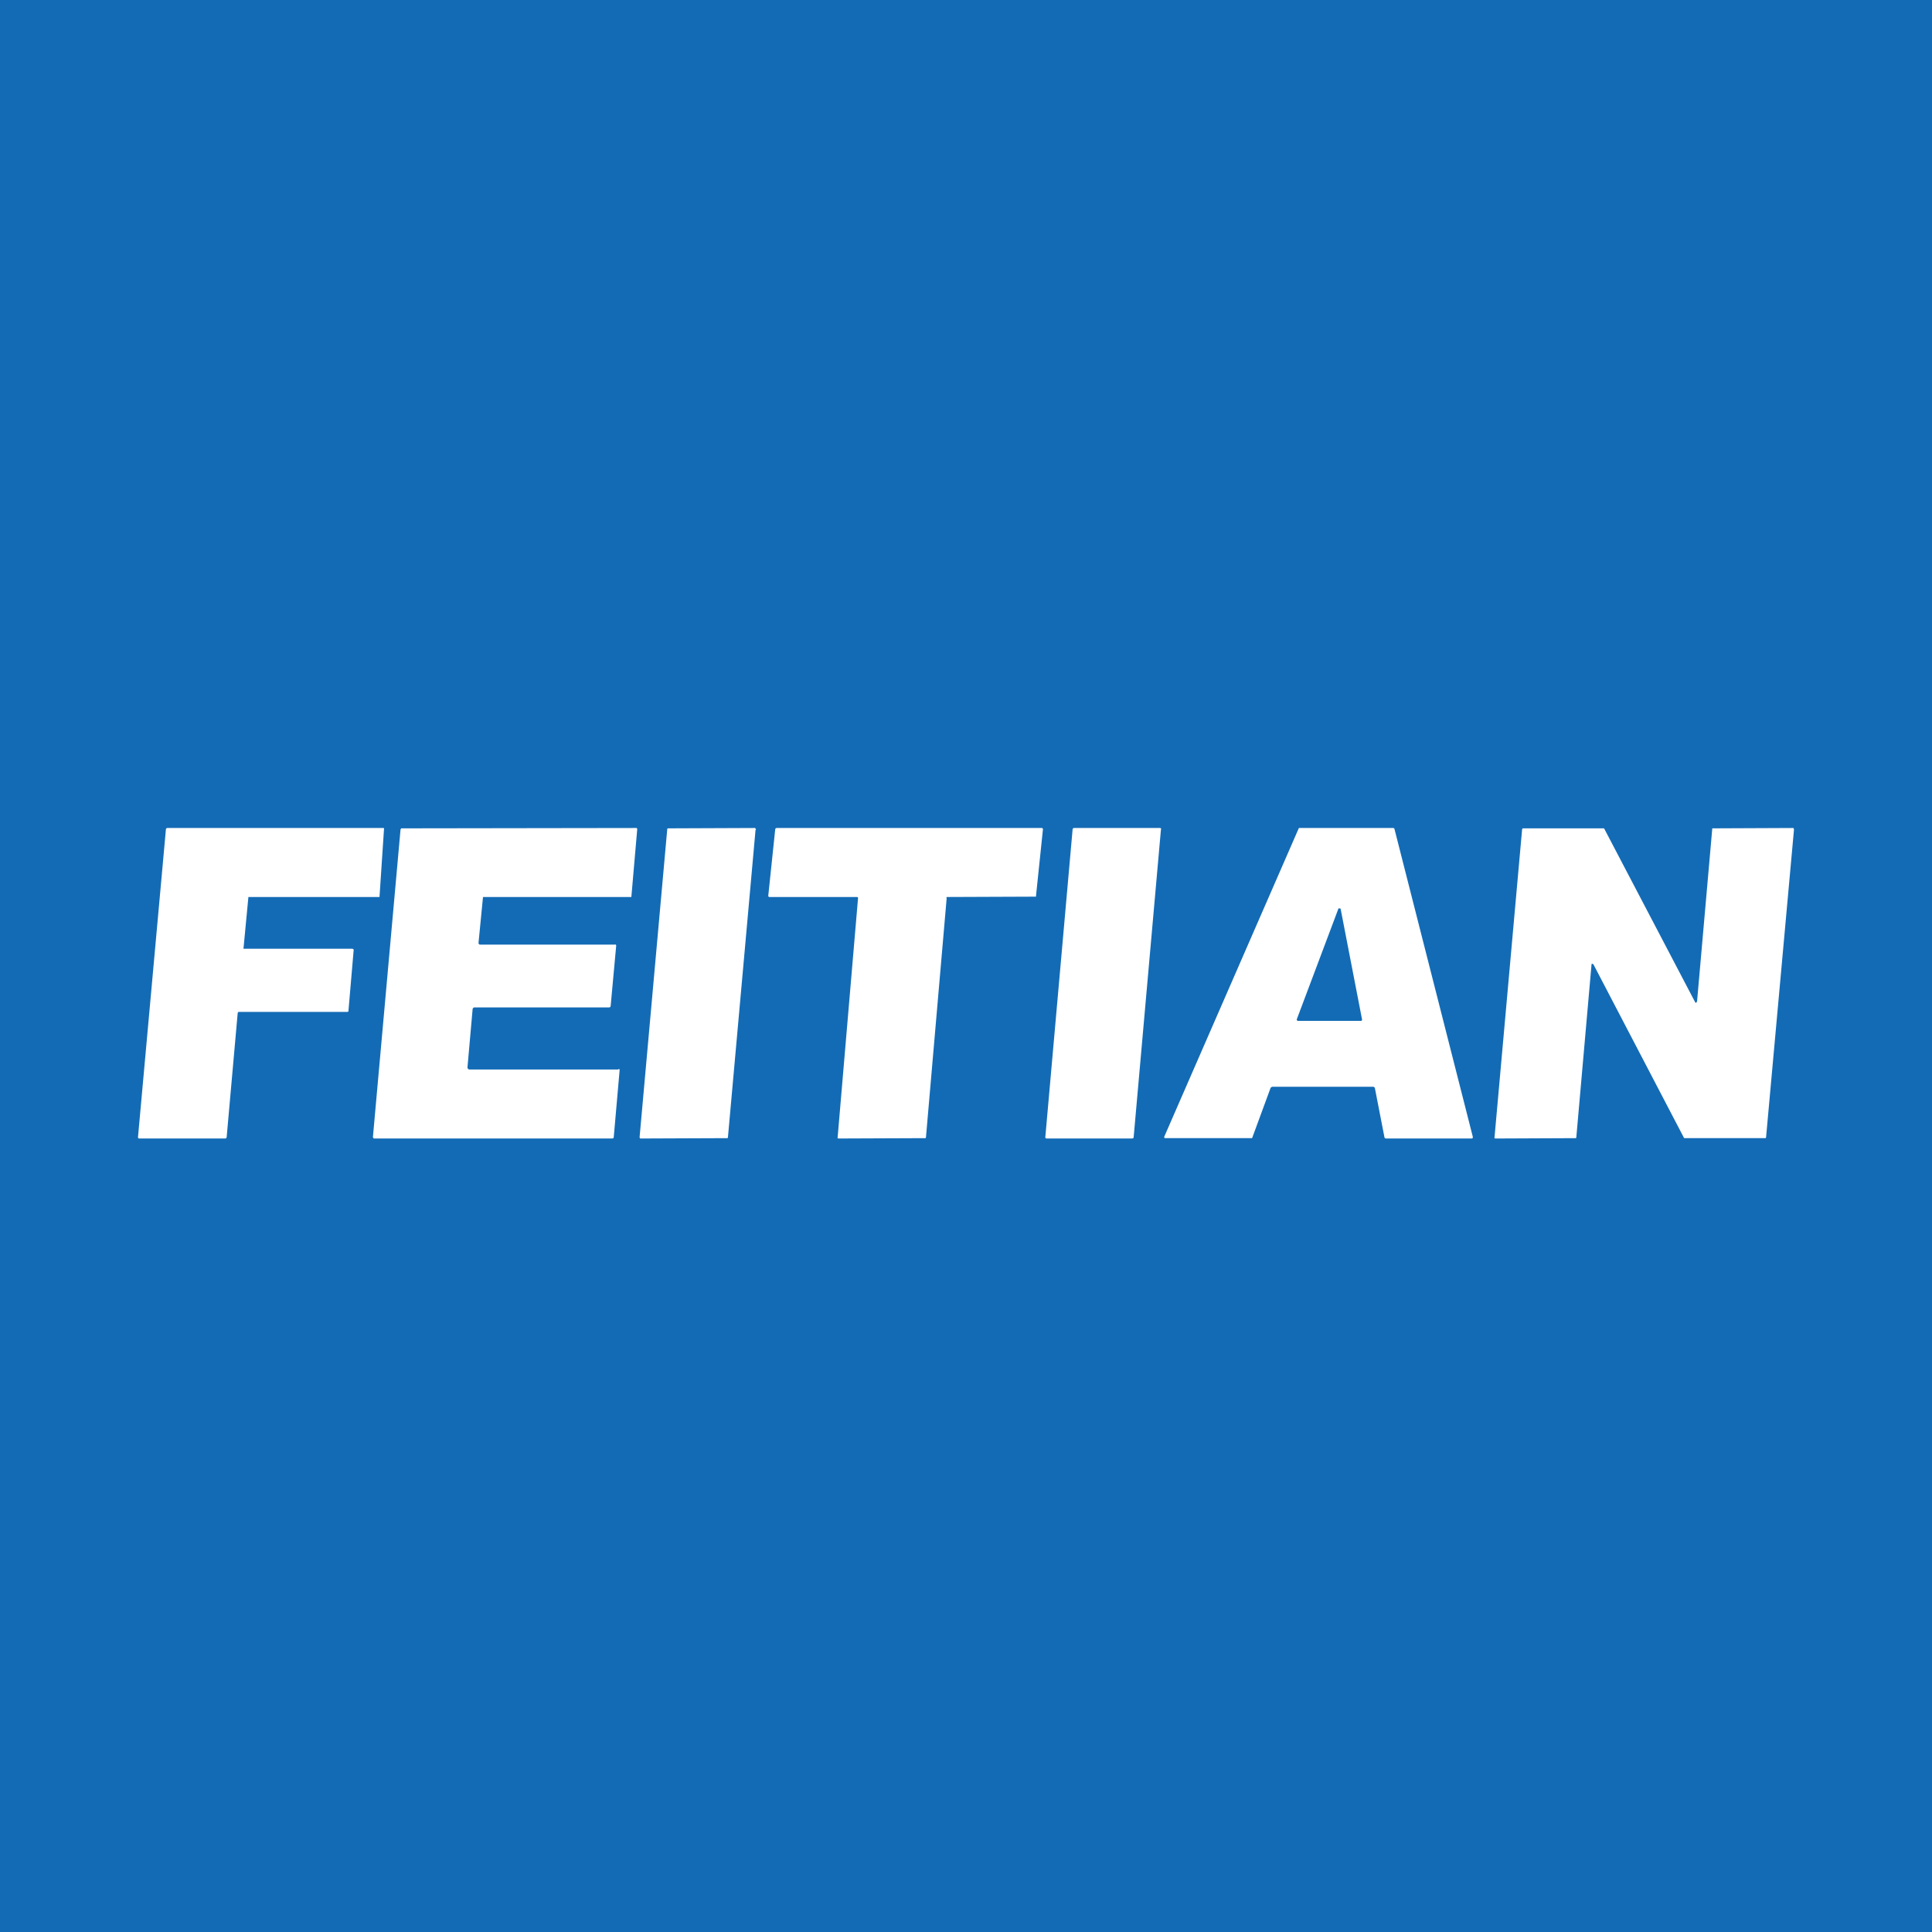 <svg width="56" height="56" viewBox="0 0 56 56" xmlns="http://www.w3.org/2000/svg"><path fill="#136BB5" d="M0 0h56v56H0z"/><path d="M7.1 27.5h3.12l.01.01h.01a.04.04 0 0 1 .01.04l-.15 1.75v.02l-.03.01H6.92l-.02.01-.01.02-.32 3.6-.01.03-.03.01h-2.5a.03.03 0 0 1-.02-.01.04.04 0 0 1-.01-.03l.81-8.93.01-.02.03-.01h6.25a.03.03 0 0 1 .03.01.04.04 0 0 1 0 .03L11 26H7.2c-.01 0 0 0 0 0-.01 0 0 0 0 0l-.14 1.47a.04.04 0 0 0 0 .03h.03ZM17.86 27.42l-.16 1.74-.01.03-.03.01h-3.92l-.02.01-.02.03-.15 1.7v.01a.04.04 0 0 0 .02.03l.02.02h4.33l.02-.02.01.01a.04.04 0 0 1 .01.03l-.17 1.94-.01.03-.03.01h-6.92v-.01a.04.04 0 0 1-.02-.04l.8-8.91.02-.03h.03l6.77-.01h.02a.04.04 0 0 1 .02.03v.01L18.3 26c0 .01 0 0 0 0s.01 0 0 0H14s.01 0 0 0c0 0 0-.01 0 0l-.13 1.33a.04.04 0 0 0 .01.03.04.04 0 0 0 .03.02h3.91a.04.04 0 0 1 .03 0l.01.02v.02ZM21.9 24.05l-.8 8.91-.01.03h-.03l-2.48.01h-.02a.04.04 0 0 1-.02-.03v-.02l.8-8.91c0-.01 0-.02.02-.03h.02l2.49-.01h.02v.01l.02.02v.02ZM27.44 26.03l-.6 6.93-.01.03h-.03l-2.5.01-.02-.01a.04.04 0 0 1 0-.03l.59-6.92v-.02a.04.04 0 0 0-.02-.02H22.3a.04.04 0 0 1-.03-.02v-.03l.2-1.91.01-.03.03-.01h7.68a.04.04 0 0 1 .03.01.04.04 0 0 1 .01.03l-.2 1.92v.03H30l-2.54.01h-.02l-.01.03ZM30.3 32.95l.79-8.91.01-.03.03-.01h2.49a.04.04 0 0 1 .03.01.04.04 0 0 1 0 .04l-.79 8.91-.01.03-.03.01h-2.48a.04.04 0 0 1-.03-.01.04.04 0 0 1-.01-.04ZM49.19 29.03l.44-5v-.02h.03l2.3-.01h.02l.01.01v.01l.01.02-.81 8.93-.01.02h-2.36l-.01-.01-2.62-5.02-.02-.02a.03.03 0 0 0-.04.01v.02l-.44 5-.01.02h-.03l-2.3.01h-.01l-.02-.01a.04.04 0 0 1 0-.03l.8-8.93.02-.02H46.49l.01.01 2.63 5.02.01.02a.03.03 0 0 0 .04-.01v-.02Z" fill="#fff"/><path fill-rule="evenodd" d="M36.87 31.5h2.94l.02.01.02.02.28 1.44.01.02.03.01h2.5a.04.04 0 0 0 .02-.03v-.02l-2.27-8.92-.01-.02-.02-.01h-2.74l-.01.02-3.89 8.92a.04.04 0 0 0 0 .04l.02.01h2.52l.01-.02.53-1.44.02-.02h.02Zm1.92-5.15-1.2 3.19a.04.04 0 0 0 0 .03l.02.02h1.85l.01-.01a.04.04 0 0 0 .01-.03l-.62-3.2-.01-.02h-.04c-.01 0-.02 0-.02.02Z" fill="#fff"/></svg>